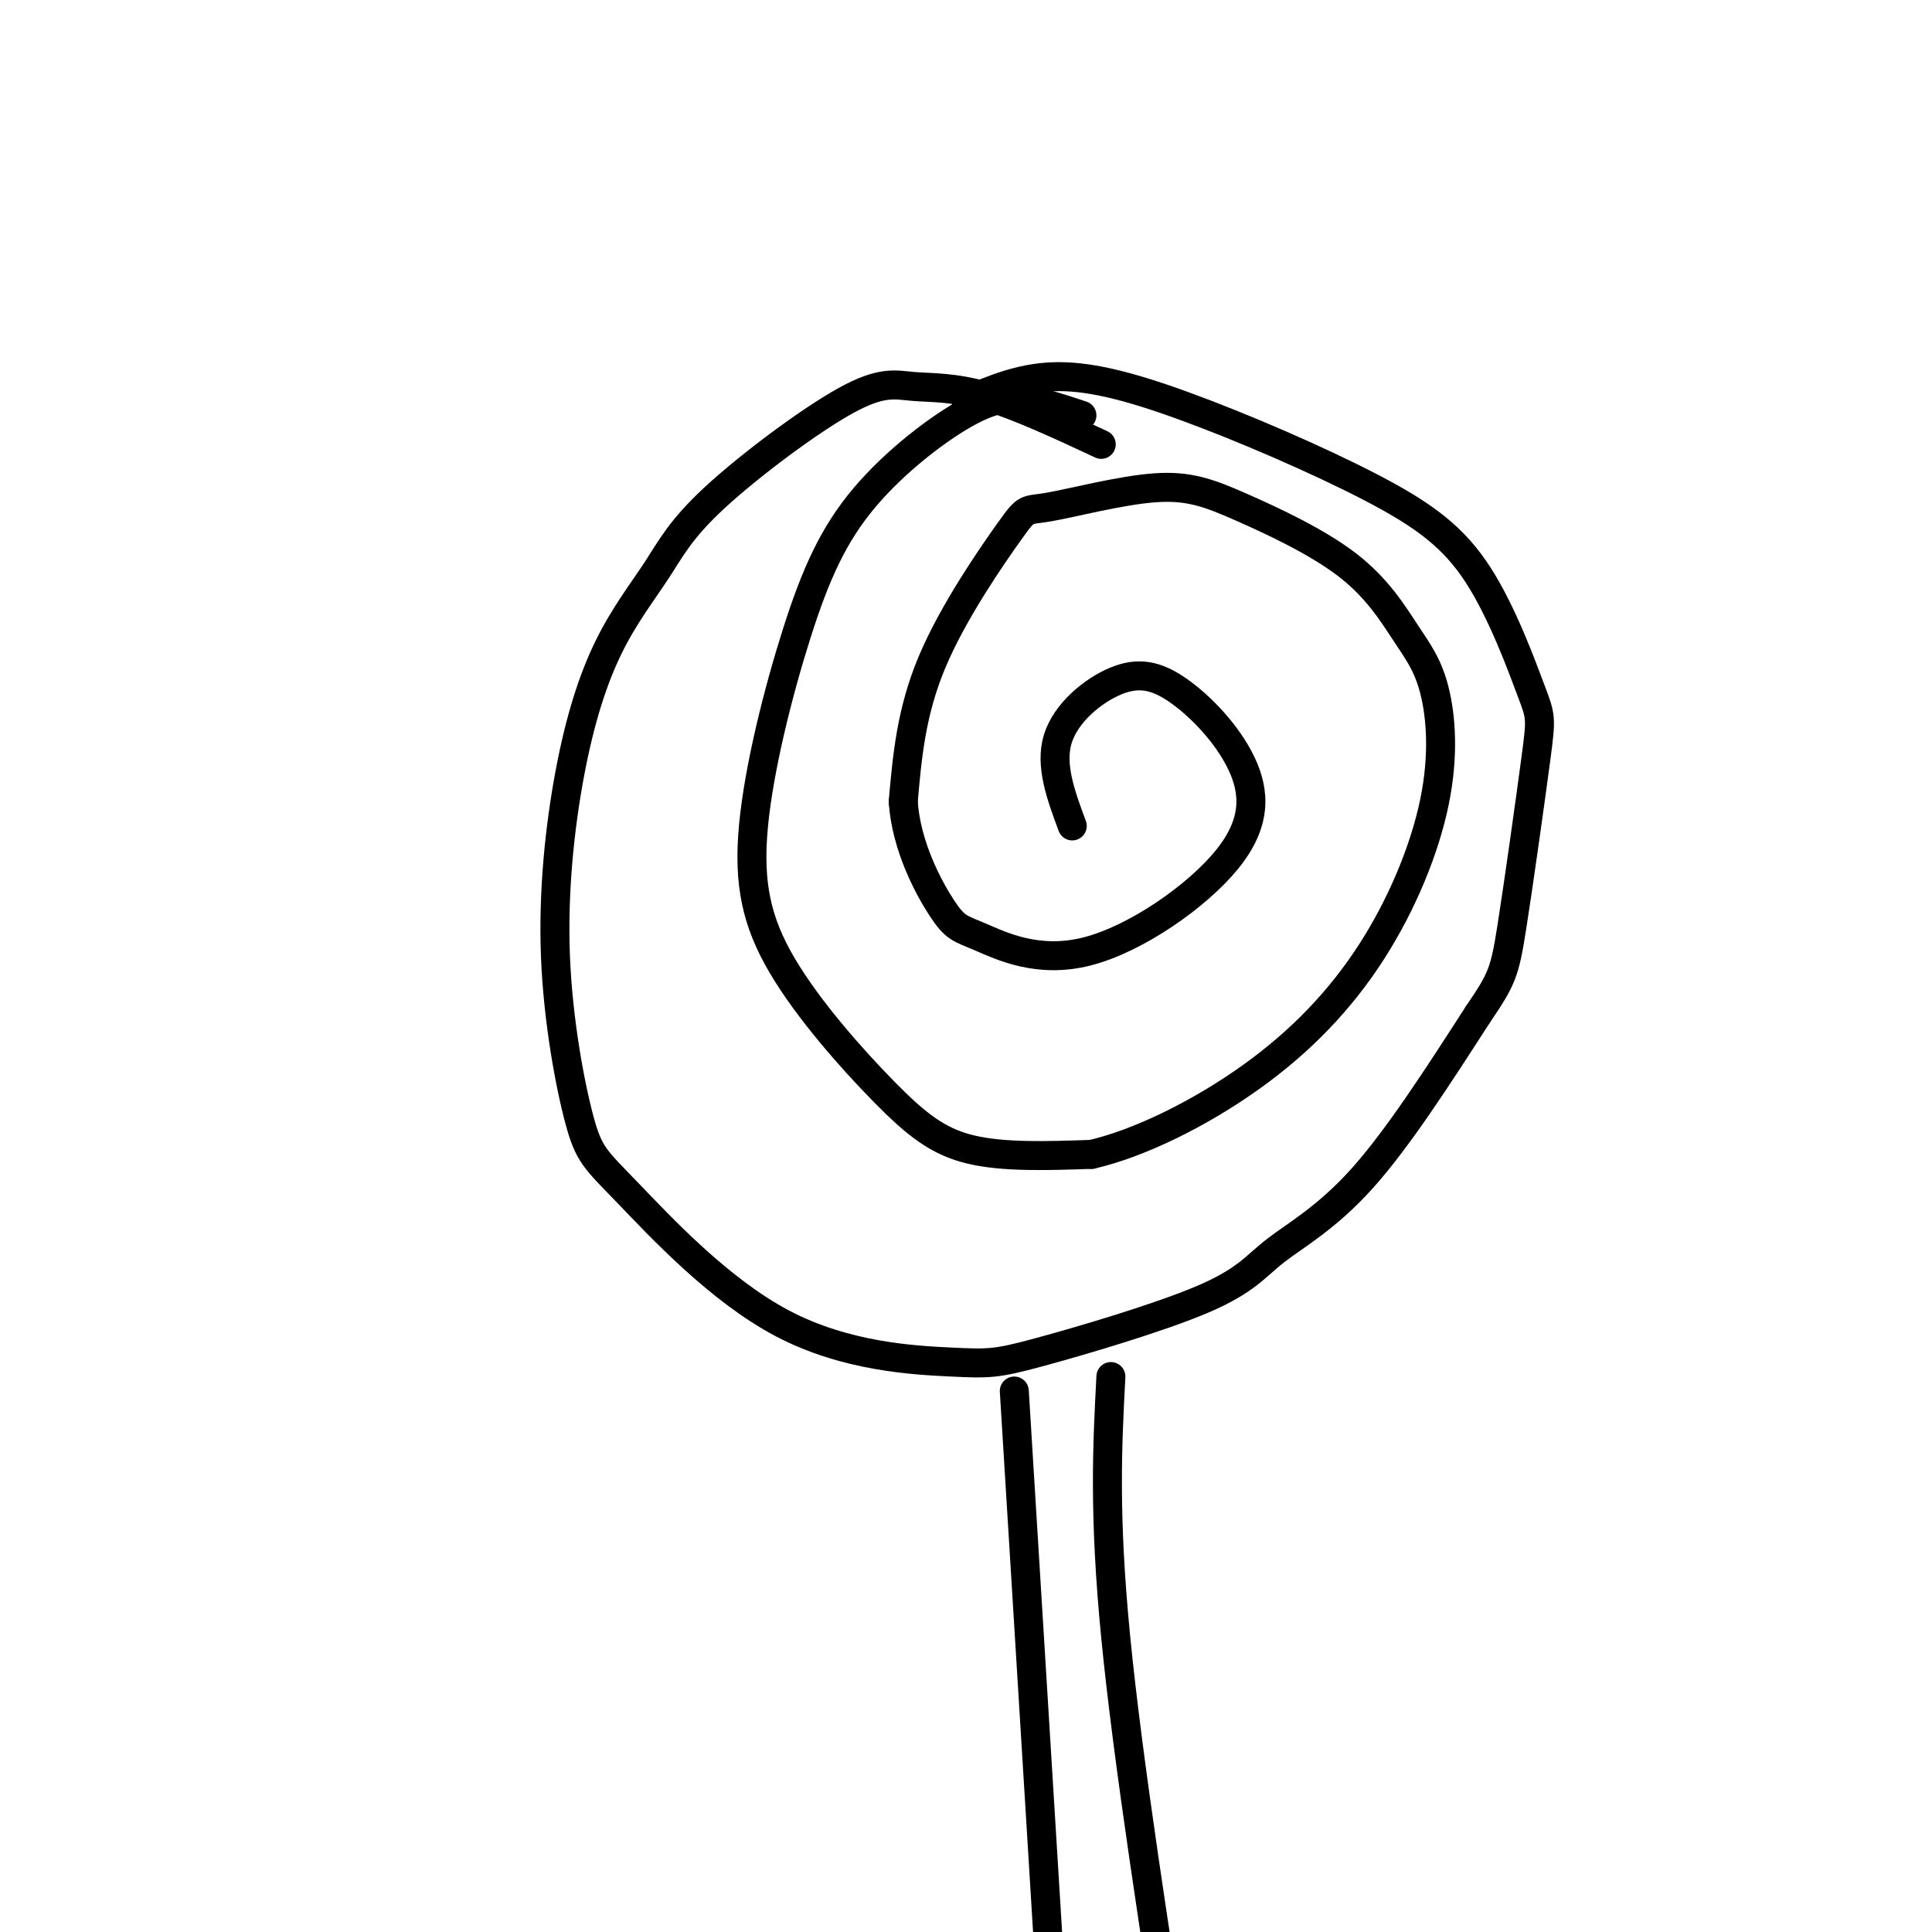 <svg viewBox='0 0 400 400' version='1.1' xmlns='http://www.w3.org/2000/svg' xmlns:xlink='http://www.w3.org/1999/xlink'><g fill='none' stroke='#000000' stroke-width='6' stroke-linecap='round' stroke-linejoin='round'><path d='M228,92c-8.672,-4.045 -17.343,-8.091 -24,-10c-6.657,-1.909 -11.299,-1.682 -15,-2c-3.701,-0.318 -6.460,-1.181 -14,3c-7.540,4.181 -19.860,13.405 -27,20c-7.140,6.595 -9.099,10.561 -12,15c-2.901,4.439 -6.742,9.352 -10,16c-3.258,6.648 -5.931,15.030 -8,26c-2.069,10.970 -3.534,24.526 -3,38c0.534,13.474 3.068,26.866 5,34c1.932,7.134 3.264,8.011 10,15c6.736,6.989 18.876,20.089 32,27c13.124,6.911 27.232,7.633 35,8c7.768,0.367 9.195,0.380 18,-2c8.805,-2.380 24.989,-7.153 34,-11c9.011,-3.847 10.849,-6.766 15,-10c4.151,-3.234 10.615,-6.781 18,-15c7.385,-8.219 15.693,-21.109 24,-34'/><path d='M306,210c5.011,-7.352 5.539,-8.732 7,-18c1.461,-9.268 3.856,-26.424 5,-35c1.144,-8.576 1.038,-8.572 -1,-14c-2.038,-5.428 -6.007,-16.289 -11,-24c-4.993,-7.711 -11.008,-12.273 -22,-18c-10.992,-5.727 -26.959,-12.619 -39,-17c-12.041,-4.381 -20.154,-6.252 -27,-6c-6.846,0.252 -12.423,2.626 -18,5'/><path d='M224,86c-3.328,-1.102 -6.657,-2.204 -10,-3c-3.343,-0.796 -6.701,-1.285 -13,2c-6.299,3.285 -15.538,10.345 -22,18c-6.462,7.655 -10.147,15.905 -14,28c-3.853,12.095 -7.875,28.037 -9,40c-1.125,11.963 0.647,19.949 6,29c5.353,9.051 14.287,19.168 21,26c6.713,6.832 11.204,10.381 18,12c6.796,1.619 15.898,1.310 25,1'/><path d='M226,239c10.031,-2.306 22.609,-8.570 33,-16c10.391,-7.430 18.594,-16.025 25,-26c6.406,-9.975 11.016,-21.328 13,-31c1.984,-9.672 1.341,-17.661 0,-23c-1.341,-5.339 -3.379,-8.028 -6,-12c-2.621,-3.972 -5.823,-9.228 -12,-14c-6.177,-4.772 -15.328,-9.060 -22,-12c-6.672,-2.940 -10.865,-4.531 -18,-4c-7.135,0.531 -17.211,3.184 -22,4c-4.789,0.816 -4.289,-0.203 -8,5c-3.711,5.203 -11.632,16.630 -16,27c-4.368,10.370 -5.184,19.685 -6,29'/><path d='M187,166c0.636,9.218 5.227,17.762 8,22c2.773,4.238 3.727,4.170 8,6c4.273,1.830 11.866,5.558 22,3c10.134,-2.558 22.809,-11.400 29,-19c6.191,-7.600 5.896,-13.956 3,-20c-2.896,-6.044 -8.395,-11.775 -13,-15c-4.605,-3.225 -8.317,-3.945 -13,-2c-4.683,1.945 -10.338,6.556 -12,12c-1.662,5.444 0.669,11.722 3,18'/><path d='M210,288c0.000,0.000 8.000,130.000 8,130'/><path d='M218,418c1.333,22.500 0.667,13.750 0,5'/><path d='M230,285c-0.750,14.250 -1.500,28.500 1,54c2.500,25.500 8.250,62.250 14,99'/><path d='M245,438c2.500,17.333 1.750,11.167 1,5'/></g>
</svg>